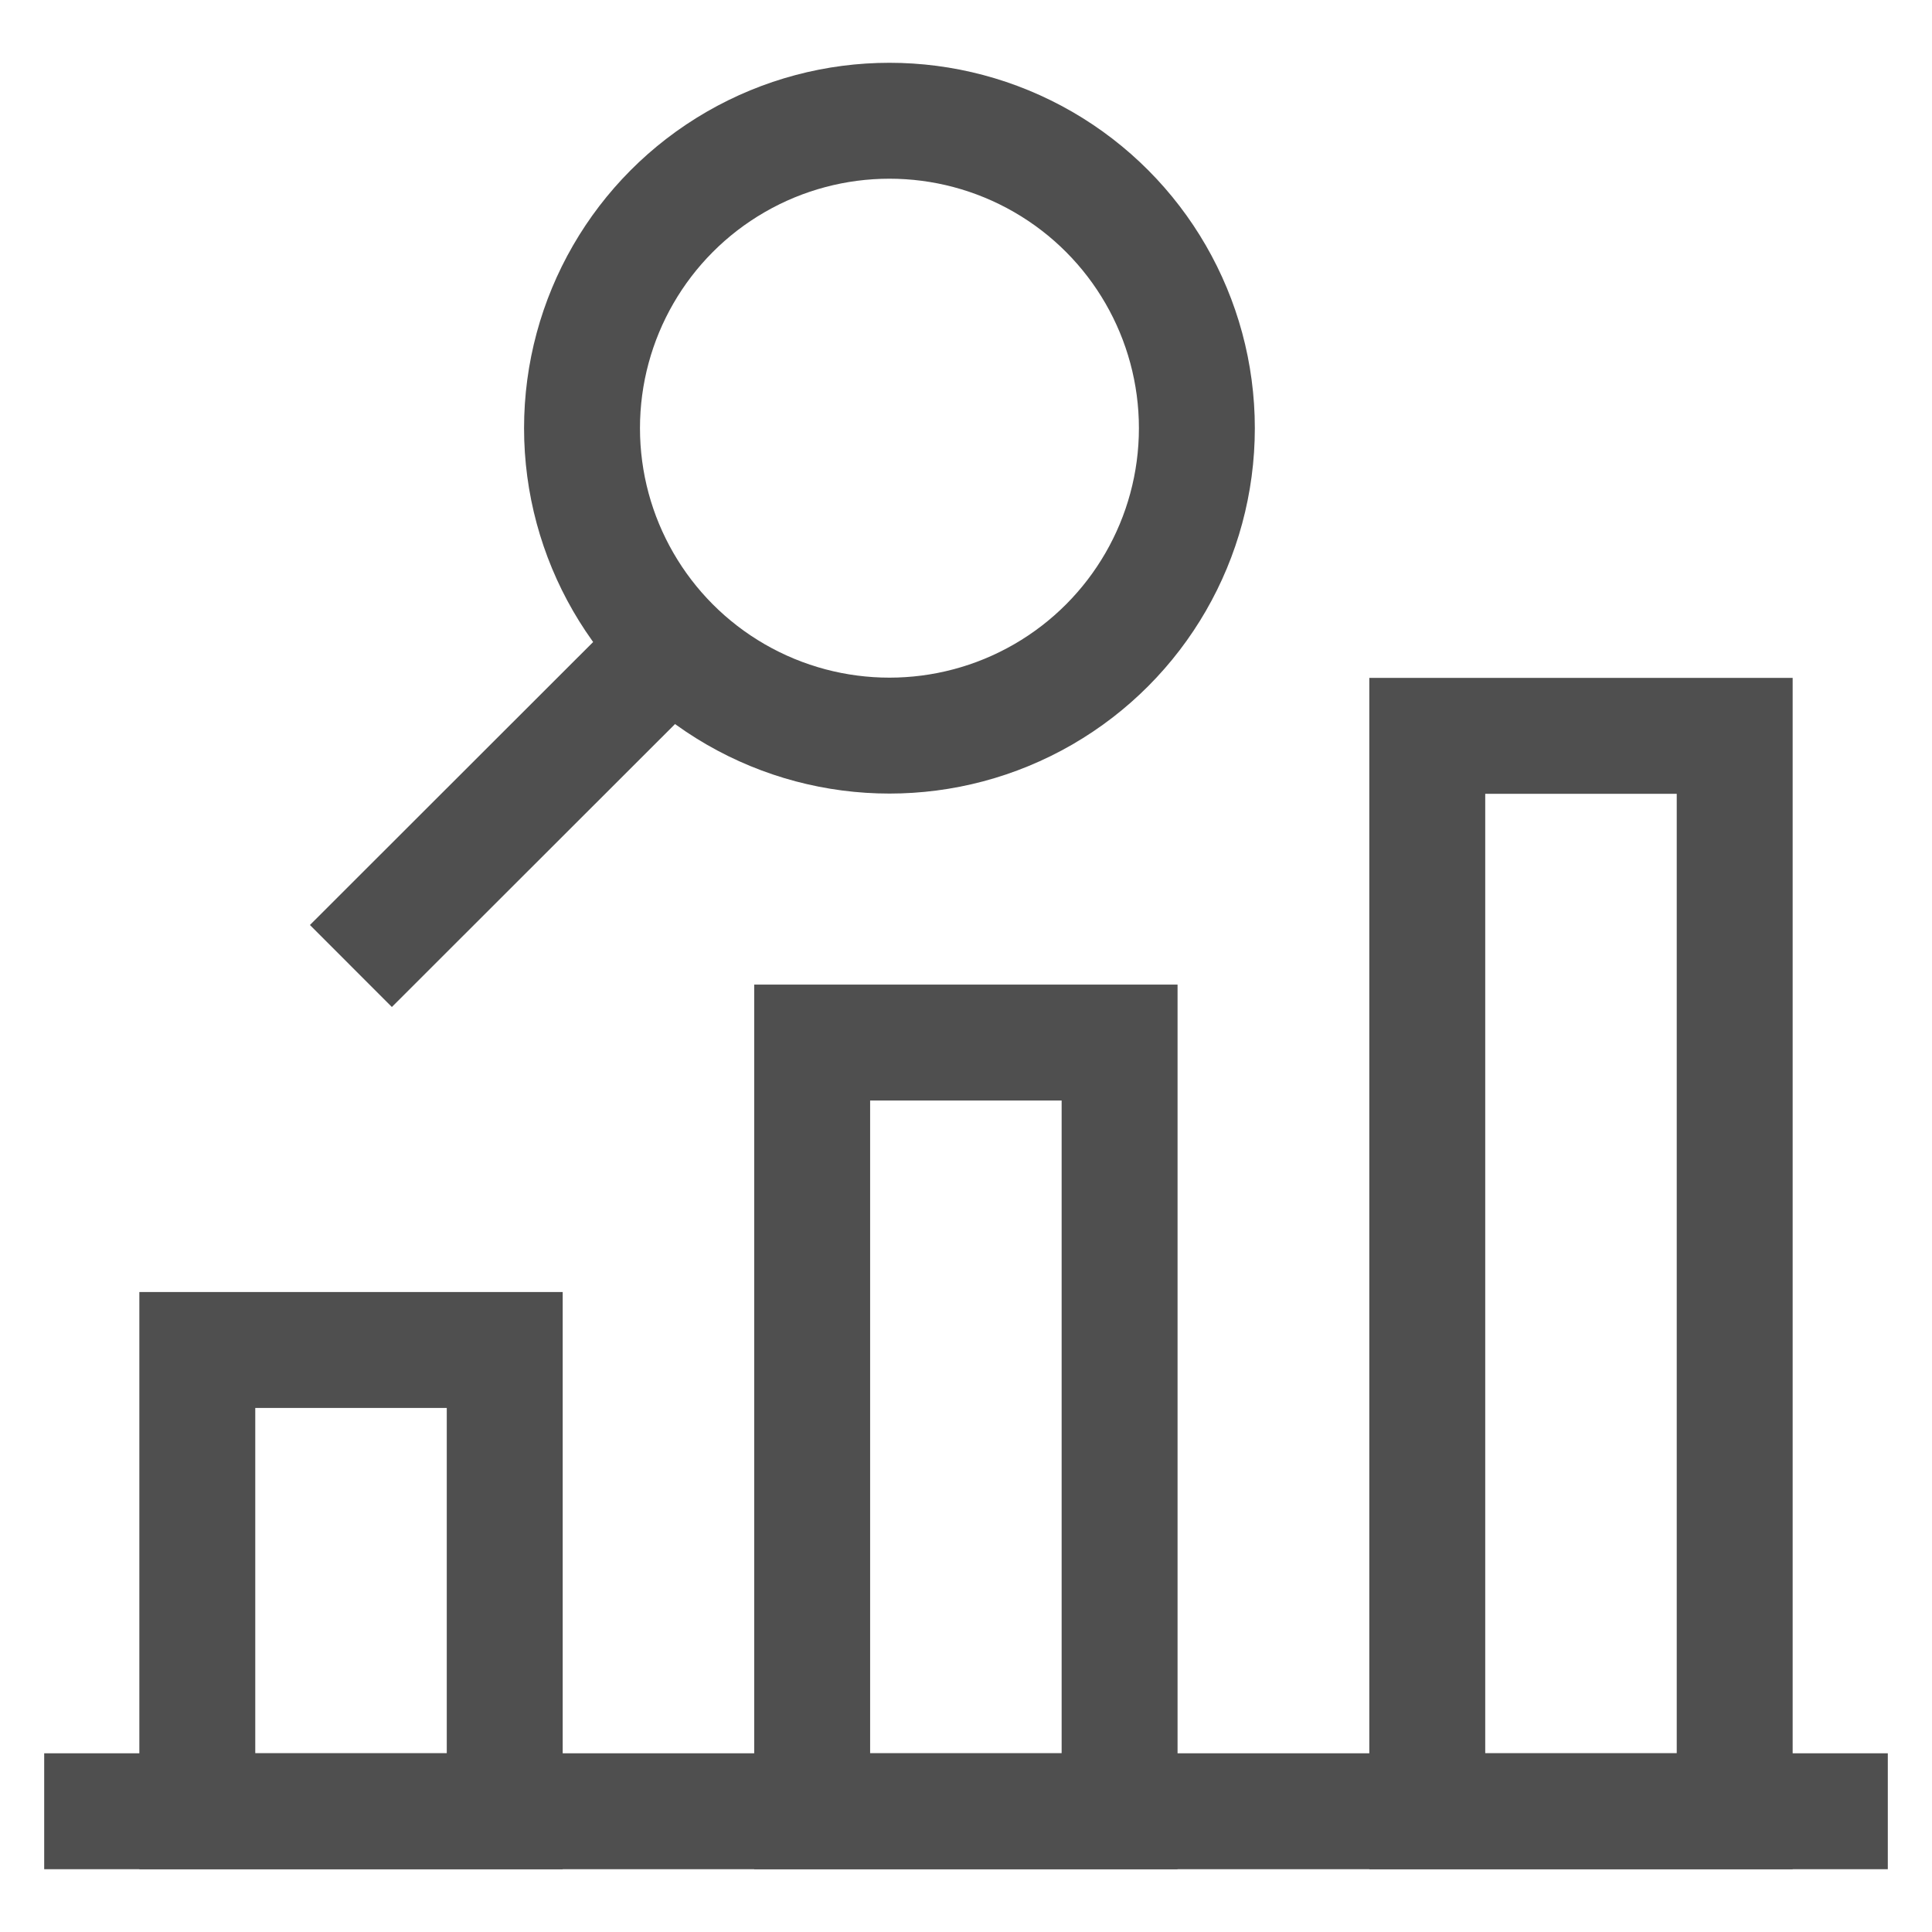 <?xml version="1.0" encoding="utf-8"?>
<!-- Generator: Adobe Illustrator 24.3.0, SVG Export Plug-In . SVG Version: 6.00 Build 0)  -->
<svg version="1.1" id="Layer_1" xmlns="http://www.w3.org/2000/svg" xmlns:xlink="http://www.w3.org/1999/xlink" x="0px" y="0px"
	 viewBox="0 0 800 800" style="enable-background:new 0 0 800 800;" xml:space="preserve">
<style type="text/css">
	.st0{fill:none;stroke:#4F4F4F;stroke-width:48;stroke-miterlimit:333.333;}
</style>
<rect x="81.7" y="559" class="st0" width="127.3" height="191"/>
<rect x="591" y="304.7" class="st0" width="127.3" height="445.3"/>
<rect x="336.3" y="431.7" class="st0" width="127.3" height="318.3"/>
<line class="st0" x1="18.3" y1="750" x2="781.7" y2="750"/>
<circle class="st0" cx="368.3" cy="177.3" r="127.3"/>
<line class="st0" x1="145.3" y1="400" x2="272.7" y2="272.7"/>
</svg>

